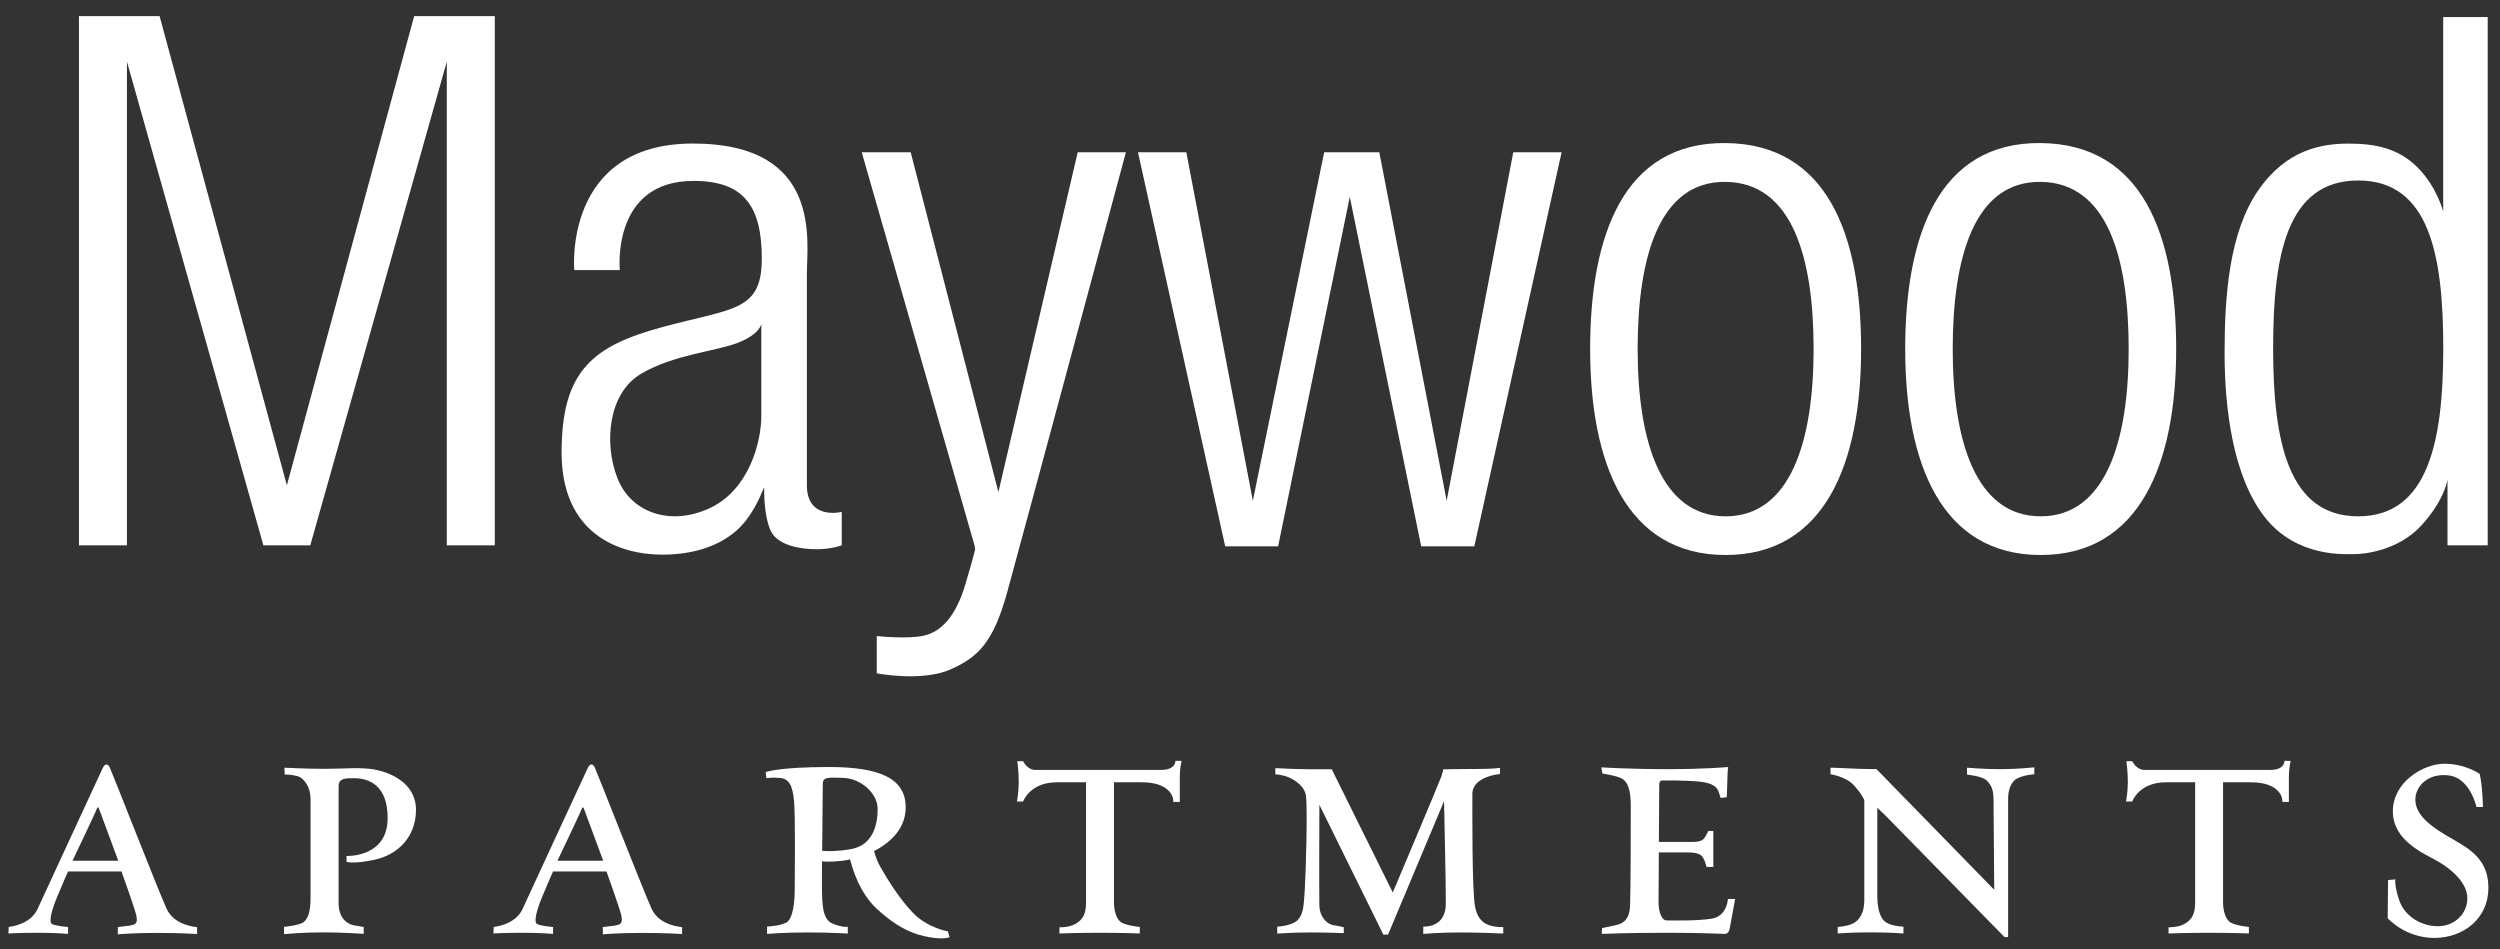 <?xml version="1.0" encoding="UTF-8"?>
<svg xmlns="http://www.w3.org/2000/svg" xmlns:xlink="http://www.w3.org/1999/xlink" version="1.1" id="Layer_1" x="0px" y="0px" viewBox="0 0 360 136.67" style="enable-background:new 0 0 360 136.67;" xml:space="preserve">
<rect x="0" y="0" width="360" height="136.67" fill="#333333" stroke="none"/>
<style type="text/css">
	.st0{fill:#FFFFFF;}
</style>
<polygon class="st0" points="59.64,2.32 51.07,33.88 41.31,69.88 31.54,33.88 22.98,2.32 11.37,2.32 11.37,78.53 18.28,78.53   18.28,8.88 37.93,78.53 44.68,78.53 64.34,8.88 64.34,78.53 71.25,78.53 71.25,2.32 "></polygon>
<path class="st0" d="M116.19,69.88c0-5.1,0-25.75,0-30.43s2.3-18.78-16.4-18.78c-18.71,0-17.1,18.22-17.1,18.22h6.56  c0,0-1.26-12.84,10.61-12.84c7.19,0,9.84,3.56,9.84,11.17s-4.05,7.12-14.17,9.84c-10.12,2.72-14.66,6.28-14.66,18.08  s8.31,14.73,14.52,14.73c6.21,0,10.05-2.37,12-4.89c1.95-2.51,2.65-5.1,2.65-4.75s-0.07,3.91,0.91,6.14  c0.98,2.23,4.47,2.72,6.63,2.72s3.63-0.56,3.63-0.56v-4.82C121.22,73.72,116.19,74.97,116.19,69.88z M109.63,59.9  c0,3.7-1.74,10.61-7.4,13.26c-5.65,2.65-11.38,0.7-13.33-4.33c-1.95-5.03-1.33-12.21,3.42-15.01c4.75-2.79,10.75-3.21,13.96-4.47  s3.35-2.72,3.35-2.72S109.63,56.2,109.63,59.9z"></path>
<path class="st0" d="M155.19,21.93l-11.42,48.93l-12.63-48.93h-7.05l16.26,56.67l0.07,0.49c0,0,0,0.28-1.4,5.03  c-1.4,4.75-3.56,6.84-5.93,7.4c-2.37,0.56-6.84,0.07-6.84,0.07v5.37c0,0,6.49,1.26,10.61-0.56c4.12-1.81,6.21-4.05,8.17-11.1  c1.95-7.05,17.1-63.37,17.1-63.37H155.19z"></path>
<polygon class="st0" points="217.91,21.93 208.32,72.11 198.62,21.93 190.68,21.93 180.41,72.11 170.83,21.93 163.87,21.93   176.43,78.67 184.05,78.67 194.37,28.35 204.65,78.67 212.3,78.67 224.87,21.93 "></polygon>
<path class="st0" d="M248.49,20.6c-14.69-0.14-19.51,13.28-19.51,29.66c0,16.38,5.16,29.66,19.51,29.66  c14.34,0,19.51-13.28,19.51-29.66C268,33.88,263.18,20.74,248.49,20.6z M248.49,74.35c-9.31,0-12.67-10.78-12.67-24.08  s3.13-24.19,12.67-24.08c9.54,0.11,12.67,10.78,12.67,24.08S257.81,74.35,248.49,74.35z"></path>
<path class="st0" d="M293.86,20.6c-14.69-0.14-19.51,13.28-19.51,29.66c0,16.38,5.16,29.66,19.51,29.66  c14.34,0,19.51-13.28,19.51-29.66C313.37,33.88,308.55,20.74,293.86,20.6z M293.86,74.35c-9.31,0-12.67-10.78-12.67-24.08  s3.13-24.19,12.67-24.08c9.54,0.11,12.67,10.78,12.67,24.08S303.17,74.35,293.86,74.35z"></path>
<path class="st0" d="M351.82,2.46v27.99c0,0-0.91-3.56-3.7-6.35c-2.79-2.79-6.14-3.42-9.91-3.42c-3.77,0-8.93,0.77-13.05,6.77  c-4.12,6-4.82,15.01-4.82,23.31c0,8.31,1.26,18.01,5.86,23.8c4.61,5.79,11.59,5.23,12.91,5.23c1.33,0,6.28-0.49,9.63-4.19  c3.35-3.7,3.7-6.56,3.7-6.56v9.49h5.79V2.46H351.82z M339.58,74.35c-10.09,0-12.25-10.83-12.25-24.18s1.95-24.18,12.25-24.18  c10.29,0,12.25,10.83,12.25,24.18S349.66,74.35,339.58,74.35z"></path>
<path class="st0" d="M23.99,130.86c-1.15-2.51-7.8-19.53-8.17-20.31s-0.79-0.47-1.05,0.1c-0.26,0.58-8.32,17.95-9.37,20.26  c-1.05,2.3-4.14,2.57-4.14,2.57l-0.05,0.94c0,0,1.41-0.1,4.19-0.1c2.77,0,4.4,0.16,4.4,0.16v-0.99c0,0-1.99-0.16-2.36-0.47  c-0.37-0.31-0.1-1.73,0.79-3.87c0.89-2.15,1.57-3.66,1.57-3.66h7.69c0,0,1.99,5.5,2.15,6.39c0.16,0.89,0.1,1.26-0.99,1.41  s-1.68,0.21-1.68,0.21v1.05c0,0,1.94-0.21,5.6-0.21s5.81,0.16,5.81,0.16v-0.99C28.39,133.48,25.15,133.38,23.99,130.86z   M10.44,123.95c0,0,3.14-6.6,3.35-7.12s0.31-0.79,0.47-0.37c0.16,0.42,2.77,7.49,2.77,7.49H10.44z"></path>
<path class="st0" d="M93.83,130.86c-1.15-2.51-7.8-19.53-8.17-20.31c-0.37-0.79-0.79-0.47-1.05,0.1  c-0.26,0.58-8.32,17.95-9.37,20.26c-1.05,2.3-4.14,2.57-4.14,2.57l-0.05,0.94c0,0,1.41-0.1,4.19-0.1c2.77,0,4.4,0.16,4.4,0.16v-0.99  c0,0-1.99-0.16-2.36-0.47c-0.37-0.31-0.1-1.73,0.79-3.87c0.89-2.15,1.57-3.66,1.57-3.66h7.69c0,0,1.99,5.5,2.15,6.39  c0.16,0.89,0.1,1.26-0.99,1.41s-1.68,0.21-1.68,0.21v1.05c0,0,1.94-0.21,5.6-0.21s5.81,0.16,5.81,0.16v-0.99  C98.22,133.48,94.98,133.38,93.83,130.86z M80.27,123.95c0,0,3.14-6.6,3.35-7.12s0.31-0.79,0.47-0.37c0.16,0.42,2.77,7.49,2.77,7.49  H80.27z"></path>
<path class="st0" d="M52.37,133.48v0.99c0,0-2.93-0.21-5.92-0.21c-2.98,0-5.55,0.26-5.55,0.26v-1.05c0,0,2.3-0.21,2.88-0.73  c0.58-0.52,0.94-1.47,0.94-3.45s0-12.72,0-14.29s-0.89-2.98-1.94-3.25s-1.78-0.21-1.78-0.21l-0.05-0.99c0,0,3.09,0.16,5.81,0.16  c2.72,0,5.18-0.26,7.17,0.1c1.99,0.37,5.97,1.78,5.97,5.81s-2.77,6.49-5.92,7.17c-3.14,0.68-4.08,0.31-4.08,0.31v-0.84  c0,0,5.92,0.26,5.92-5.44s-3.87-5.76-4.97-5.76s-2.09,0-2.09,1.15s0,14.55,0,16.86c0,2.3,1.41,3.04,2.25,3.19  S52.37,133.48,52.37,133.48z"></path>
<path class="st0" d="M136.49,134.11c0,0-2.98-0.47-5.13-2.77c-2.15-2.3-3.72-5.03-4.55-6.44c-0.47-0.8-0.77-1.7-0.95-2.35  c2.39-1.21,4.56-3.26,4.56-6.29c0-4.19-3.77-5.81-11.05-5.81c-7.28,0-9.11,0.73-9.11,0.73l0.1,0.89c0,0,0.68-0.16,1.94-0.05  c1.26,0.1,1.83,0.99,2.04,3.3c0.21,2.3,0.1,10.68,0.1,12.77c0,2.09-0.31,3.87-0.94,4.55c-0.63,0.68-3.04,0.79-3.04,0.79v1.05  c0,0,2.41-0.21,5.81-0.21c3.4,0,5.81,0.16,5.81,0.16v-0.99c0,0-0.63,0.21-2.25-0.47c-1.62-0.68-1.47-3.51-1.47-7.22  c0-0.5,0-1.08,0.01-1.71c0.93,0.07,2.4,0.06,4.05-0.28c0.33,1.36,1.37,4.84,3.85,7.12c3.14,2.88,5.44,3.72,7.59,4.08  c2.15,0.37,2.88,0,2.88,0L136.49,134.11z M118.39,122.52c0.03-3.89,0.09-8.71,0.09-9.51c0-1.05,0.37-1.1,2.98-0.99  c2.62,0.1,4.92,2.3,4.92,4.45c0,2.15-0.58,5.23-3.87,5.81C120.66,122.6,119.27,122.59,118.39,122.52z"></path>
<path class="st0" d="M169.26,109.56c0,0,0.1,1.31-2.09,1.31s-16.86,0-18.06,0c-1.2,0-1.78-1.26-1.78-1.26h-0.84  c0,0,0.21,1.47,0.21,2.98c0,1.52-0.26,2.83-0.26,2.83h0.89c0,0,0.94-2.77,4.87-2.77c1.29,0,2.73,0,4.19,0c0,2.4,0,16,0,17.38  c0,1.52-0.47,2.41-1.47,2.98c-0.99,0.58-2.36,0.52-2.36,0.52v0.89c0,0,2.41-0.1,5.81-0.1c3.4,0,5.76,0.1,5.76,0.1v-0.94  c0,0-1.78-0.16-2.62-0.63c-0.84-0.47-1.1-1.94-1.1-2.93c0-0.88,0-14.11,0-17.27c1.51,0,2.88,0,3.93,0c2.88,0,3.82,0.99,4.24,1.57  c0.42,0.58,0.37,1.26,0.37,1.26h0.94c0,0,0-2.57,0-3.72c0-1.15,0.26-2.2,0.26-2.2H169.26z"></path>
<path class="st0" d="M328.97,109.56c0,0,0.1,1.31-2.09,1.31c-2.2,0-16.86,0-18.06,0c-1.2,0-1.78-1.26-1.78-1.26h-0.84  c0,0,0.21,1.47,0.21,2.98c0,1.52-0.26,2.83-0.26,2.83h0.89c0,0,0.94-2.77,4.87-2.77c1.29,0,2.73,0,4.19,0c0,2.4,0,16,0,17.38  c0,1.52-0.47,2.41-1.47,2.98c-0.99,0.58-2.36,0.52-2.36,0.52v0.89c0,0,2.41-0.1,5.81-0.1c3.4,0,5.76,0.1,5.76,0.1v-0.94  c0,0-1.78-0.16-2.62-0.63c-0.84-0.47-1.1-1.94-1.1-2.93c0-0.88,0-14.11,0-17.27c1.51,0,2.88,0,3.93,0c2.88,0,3.82,0.99,4.24,1.57  c0.42,0.58,0.37,1.26,0.37,1.26h0.94c0,0,0-2.57,0-3.72c0-1.15,0.26-2.2,0.26-2.2H328.97z"></path>
<path class="st0" d="M183.65,110.61c0,0,2.93,0.16,4.87,0.16s3.25,0,3.25,0l8.79,17.75c0,0,6.81-16.12,7.01-16.75  c0.21-0.63,0.26-0.99,0.26-0.99s2.88-0.05,5.08-0.05s3.09-0.16,3.09-0.16v0.89c0,0-3.98,0.31-3.98,2.88  c0,2.56-0.05,13.66,0.37,16.12c0.42,2.46,1.94,2.77,2.67,2.93c0.73,0.16,1.41,0.1,1.41,0.1v0.94c0,0-3.4-0.16-6.23-0.16  s-5.29,0.21-5.29,0.21v-1.05c0,0,3.25,0.26,3.25-3.3c0-3.56-0.26-14.76-0.26-14.76l-8.06,19.21h-0.68l-9.21-18.69  c0,0-0.05,12.67,0,14.5c0.05,1.83,1.26,2.72,1.99,2.83c0.73,0.1,1.52,0.31,1.52,0.31v0.84c0,0-2.72-0.1-4.82-0.1  s-4.76,0.16-4.76,0.16v-0.99c0,0,2.2-0.1,2.98-0.99s0.84-1.88,0.99-4.4c0.16-2.51,0.42-11.88,0.16-13.51s-2.25-2.62-3.14-2.83  c-0.89-0.21-1.26-0.21-1.26-0.21V110.61z"></path>
<path class="st0" d="M248.82,129.45c0,0-0.1,2.46-2.3,2.83c-2.2,0.37-5.86,0.26-6.54,0.26c-0.68,0-1.15-1.26-1.15-2.51  c0-0.55,0.02-3.78,0.04-7.28c0.86,0,2.4,0,3.2,0c1.15,0,2.04-0.05,2.72,0.31c0.68,0.37,0.94,1.78,0.94,1.78h0.99v-5.18H246  c0,0-0.16,0.37-0.42,0.79c-0.26,0.42-0.52,0.79-1.83,0.79c-0.98,0-3.62,0-4.87,0c0.03-4.08,0.05-8.06,0.05-8.22  c0-0.31,0.05-0.63,0.42-0.63c0.37,0,3.14-0.05,5.34,0.16c2.2,0.21,2.62,0.99,2.77,1.41c0.16,0.42,0.31,0.94,0.31,0.94l0.89-0.1  c0,0,0.1-2.57,0.1-3.09c0-0.52,0.1-1.26,0.1-1.26s-3.25,0.31-8.69,0.31c-5.44,0-9.58-0.26-9.58-0.26l0.16,0.89  c0,0,1.83,0.26,2.72,0.68c0.89,0.42,1.36,1.62,1.36,3.87c0,2.25,0,12.25-0.1,14.5c-0.1,2.25-1.26,2.62-2.25,2.83  c-0.99,0.21-1.78,0.37-1.78,0.37l-0.05,0.84c0,0,3.61-0.16,9.32-0.16c5.71,0,7.64,0.16,8.32,0.16c0.68,0,0.73-0.52,0.84-1.05  c0.1-0.52,0.73-3.98,0.73-3.98H248.82z"></path>
<path class="st0" d="M263.59,110.55v0.94c0,0,2.15,0.31,3.3,1.52c1.15,1.2,1.57,2.2,1.57,2.2s0,12.56,0,14.45  c0,1.88-0.79,2.93-1.68,3.35c-0.89,0.42-2.15,0.47-2.15,0.47v0.94c0,0,1.62-0.16,4.71-0.16s4.76,0.16,4.76,0.16v-0.99  c0,0-2.15,0-2.93-0.99c-0.79-0.99-0.84-2.67-0.84-3.72c0-1.05,0-12.41,0-12.41l1.2,1.15l17.12,17.48h0.52c0,0,0-18.9,0-19.94  s0.31-2.36,1.26-2.88c0.94-0.52,2.51-0.63,2.51-0.63v-0.99c0,0-2.41,0.26-4.87,0.26s-4.82-0.21-4.82-0.21v0.99  c0,0,2.25,0.21,2.88,0.89c0.63,0.68,0.94,1.26,0.94,2.77c0,1.52,0.1,12.93,0.1,12.93l-16.96-17.38c0,0-2.25,0-3.93-0.1  C264.63,110.55,263.59,110.55,263.59,110.55z"></path>
<path class="st0" d="M356.61,116.21h0.94c0,0-0.05-1.52-0.16-2.67c-0.1-1.15-0.31-2.09-0.31-2.09s-2.04-1.47-5.08-1.47  c-3.04,0-7.43,2.62-7.43,6.86c0,4.24,4.5,6.07,6.44,7.17s4.29,3.09,4.29,5.34c0,2.25-1.88,4.03-4.24,4.03  c-2.36,0-4.71-1.41-5.5-3.56c-0.79-2.15-0.63-3.19-0.63-3.19l-1.05,0.1l-0.05,5.5c0,0,2.51,2.83,6.7,2.83s7.8-2.77,7.8-7.22  c0-4.45-3.14-5.81-6.07-7.54c-2.93-1.73-4.45-3.3-4.45-5.18s1.83-3.87,4.87-3.45C355.72,112.07,356.61,116.21,356.61,116.21z"></path>
</svg>
